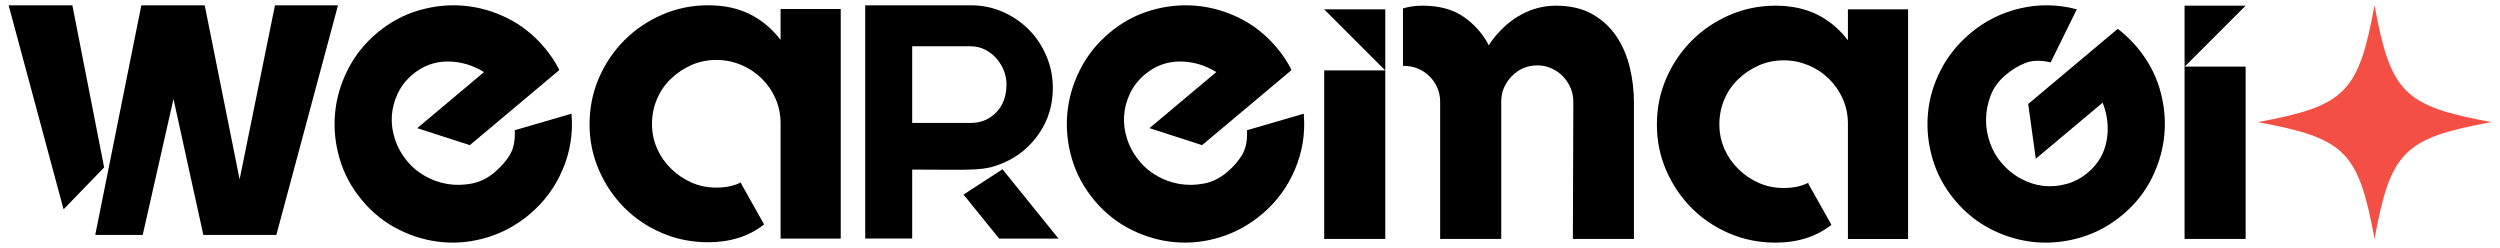 <?xml version="1.0" encoding="UTF-8"?>
<svg id="Layer_1" data-name="Layer 1" xmlns="http://www.w3.org/2000/svg" viewBox="0 0 4135.29 410.09">
  <defs>
    <style>
      .cls-1 {
        fill: #f44f44;
      }
    </style>
  </defs>
  <g>
    <path d="M119.86,9.53l52.41,267.37-66.84,69.12-.76-1.52L14.27,8.77h105.58v.76ZM454.83,8.77h104.82l-.76.76-101.78,379.03h-120.77l-49.37-224.83-50.89,224.83h-78.23v-1.52L233.79,8.77h104.82l57.73,287.88L454.83,8.77Z"/>
    <path d="M624.16,54.15c20.56-17.25,43.29-29.54,68.19-36.9,24.91-7.34,49.84-9.92,74.81-7.74,24.97,2.19,49.08,9.06,72.33,20.62,23.25,11.57,43.67,27.81,61.24,48.76,9.45,11.26,17.39,23.09,23.85,35.52l.39,1.65-147.79,124.01-87.04-28.1,110.55-92.77c-19.11-11.73-39.36-17.54-60.75-17.44-21.4.11-40.63,7.32-57.7,21.64-10.47,8.79-18.58,19.22-24.32,31.28-5.74,12.07-9.01,24.53-9.8,37.36-.8,12.84,1.01,25.83,5.41,38.94,4.39,13.11,11.45,25.46,21.18,37.06,7.46,8.89,16.91,16.61,28.34,23.14,11.44,6.54,23.69,10.92,36.78,13.11,13.08,2.2,26.46,1.99,40.15-.6,13.69-2.59,26.35-8.77,37.99-18.54,10.47-8.79,18.85-18.3,25.14-28.53s9.08-23.64,8.37-40.24l.1-1.07,1.65-.4,92.43-26.91-.17,2.16c2.45,31.28-2.5,61.43-14.84,90.44-12.34,29.02-30.54,53.62-54.58,73.8-20.95,17.58-43.9,30.22-68.83,37.92-24.94,7.71-49.89,10.47-74.86,8.28-24.97-2.18-49.08-9.05-72.33-20.62-23.25-11.55-43.5-27.61-60.75-48.18-17.58-20.95-30.04-43.86-37.38-68.78-7.35-24.9-9.93-49.83-7.74-74.81s9.15-49.16,20.91-72.57c11.75-23.4,28.1-43.91,49.05-61.49Z"/>
    <path d="M1663.21,267.84c-8.82,4.05-17,6.98-24.53,8.82-7.54,1.84-16.73,3.03-27.56,3.58-10.84.55-24.25.74-40.24.55-15.98-.18-36.66-.28-62.01-.28v114.11h-77.72V8.77h174.74c18.74,0,36.28,3.58,52.64,10.75,16.35,7.17,30.68,16.91,43,29.22,12.31,12.32,22.05,26.83,29.22,43.55,7.17,16.73,10.75,34.45,10.75,53.19,0,27.56-7.26,52.19-21.77,73.87-14.52,21.69-33.35,37.85-56.5,48.51ZM1508.86,203.35h97.02c16.54,0,30.5-5.79,41.89-17.36,11.39-11.58,17.09-27.1,17.09-46.58,0-8.08-1.57-15.89-4.68-23.43-3.13-7.53-7.36-14.24-12.68-20.12-5.33-5.87-11.57-10.56-18.74-14.06-7.17-3.49-14.8-5.24-22.88-5.24h-97.02v126.78ZM1750.85,394.63h-98.12l-58.98-72.76,64.49-41.9,92.61,114.66Z"/>
    <path d="M1835.36,54.15c20.56-17.25,43.29-29.54,68.2-36.9,24.9-7.34,49.84-9.92,74.81-7.74,24.97,2.19,49.08,9.06,72.33,20.62,23.25,11.57,43.66,27.81,61.24,48.76,9.45,11.26,17.39,23.09,23.85,35.52l.4,1.65-147.79,124.01-87.04-28.1,110.55-92.77c-19.11-11.73-39.36-17.54-60.75-17.44-21.4.11-40.63,7.32-57.7,21.64-10.47,8.79-18.58,19.22-24.32,31.28-5.74,12.07-9.01,24.53-9.8,37.36-.8,12.84,1.01,25.83,5.41,38.94,4.39,13.11,11.45,25.47,21.18,37.06,7.46,8.89,16.91,16.61,28.35,23.14,11.44,6.55,23.69,10.92,36.78,13.11,13.08,2.2,26.46,2,40.15-.6,13.69-2.59,26.35-8.77,37.99-18.54,10.48-8.79,18.85-18.3,25.14-28.53,6.29-10.23,9.07-23.63,8.37-40.24l.1-1.07,1.65-.4,92.43-26.91-.17,2.16c2.45,31.28-2.49,61.43-14.84,90.44-12.33,29.02-30.53,53.62-54.58,73.8-20.95,17.58-43.9,30.22-68.82,37.92-24.94,7.71-49.89,10.47-74.86,8.28-24.97-2.18-49.08-9.04-72.33-20.62-23.25-11.55-43.5-27.61-60.75-48.18-17.58-20.95-30.03-43.87-37.38-68.78-7.35-24.9-9.93-49.83-7.74-74.81,2.18-24.96,9.15-49.15,20.91-72.57,11.75-23.4,28.1-43.91,49.05-61.48Z"/>
    <path d="M1390.67,14.84v379.79h-99.5v-190.38c0-14.72-2.79-28.42-8.35-41.12-5.58-12.69-13.29-23.86-23.17-33.51-9.87-9.65-21.27-17.14-34.18-22.47-12.91-5.33-26.47-8-40.64-8s-28.37,2.8-41.02,8.39c-12.66,5.59-23.93,13.09-33.8,22.49s-17.6,20.58-23.17,33.54c-5.58,12.96-8.36,26.8-8.36,41.54s2.78,27.71,8.36,40.41c5.56,12.7,13.29,23.88,23.17,33.54,9.87,9.66,21.14,17.28,33.8,22.87,12.65,5.59,26.32,8.38,41.02,8.38,15.69,0,29.11-2.78,40.26-8.35h.76v1.52l37.98,67.6-.76.76c-24.82,19.25-55.45,28.86-91.91,28.86-26.85,0-52.16-5.07-75.96-15.19-23.81-10.12-44.57-24.05-62.29-41.78-17.73-17.72-31.78-38.48-42.16-62.29-10.39-23.8-15.57-49.11-15.57-75.96s5.19-52.91,15.57-76.72c10.37-23.8,24.42-44.55,42.16-62.29,17.72-17.72,38.48-31.77,62.29-42.16,23.8-10.37,49.11-15.57,75.96-15.57s49.37,4.9,69.12,14.69c19.75,9.79,36.71,23.97,50.89,42.55V14.84h99.5Z"/>
  </g>
  <g>
    <path d="M3572.45,147.09c-7.35-24.9-19.81-47.82-37.38-68.78-9.44-11.25-19.71-21.13-30.84-29.64l-1.57-.69-147.78,124.01,12.55,90.6,110.57-92.75c8.24,20.86,10.44,41.79,6.62,62.85-3.82,21.06-14.27,38.75-31.33,53.07-10.47,8.78-22.16,14.95-35.03,18.51-12.87,3.55-25.71,4.63-38.51,3.16-12.77-1.45-25.25-5.47-37.41-12.08-12.13-6.59-23.09-15.69-32.8-27.28-7.48-8.9-13.43-19.54-17.89-31.94-4.44-12.4-6.62-25.22-6.52-38.51.12-13.24,2.65-26.4,7.57-39.44,4.93-13.02,13.21-24.41,24.86-34.19,10.47-8.78,21.28-15.37,32.45-19.78,11.18-4.41,24.86-4.85,41.08-1.27l1.08.1.69-1.54,42.55-86.38-2.16-.2c-30.39-7.84-60.94-8.21-91.65-1.1-30.71,7.13-58.12,20.76-82.16,40.96-20.93,17.58-37.38,37.97-49.29,61.18-11.91,23.21-18.97,47.31-21.15,72.29-2.18,24.98.39,49.91,7.75,74.81,7.35,24.9,19.66,47.63,36.91,68.19,17.58,20.96,37.97,37.21,61.23,48.75,23.24,11.57,47.36,18.43,72.33,20.64,24.95,2.18,50-.49,75.1-7.99,25.08-7.53,48.12-20.05,69.05-37.63,20.57-17.26,36.62-37.5,48.19-60.76,11.55-23.26,18.41-47.36,20.61-72.33,2.18-24.98-.39-49.91-7.75-74.81Z"/>
    <path d="M2702.72,168.91v226.34h-101.01l.76-226.95c0-8.11-1.52-15.74-4.56-22.85-3.04-7.11-7.21-13.46-12.53-19.05-5.32-5.56-11.67-10.03-19-13.31-7.35-3.31-15.07-4.95-23.16-4.95-16.72,0-30.88,5.96-42.55,17.89-11.64,11.94-17.45,26.03-17.45,42.26v226.95h-101.04v-226.95c0-8.11-1.52-15.74-4.56-22.85-3.01-7.11-7.33-13.46-12.89-19.05-5.59-5.56-12.04-9.9-19.36-12.94-7.35-3.04-15.59-4.56-24.71-4.56V13.9c10.25-3.01,20.88-4.51,31.91-4.51,28.36,0,51.38,6.3,69.12,18.85,17.72,12.55,31.38,28.14,41.01,46.72,2.01-3.51,4.04-6.52,6.08-9.04,14.17-18.58,30.25-32.65,48.24-42.18,17.97-9.56,36.84-14.34,56.57-14.34,23.8,0,43.93,4.68,60.4,14.05,16.45,9.39,29.73,21.67,39.88,36.84,10.12,15.2,17.48,32.28,22.01,51.28,4.56,19,6.84,38.12,6.84,57.36Z"/>
    <polygon points="2291.41 15.47 2291.41 395.25 2190.4 395.25 2190.4 116.48 2291.39 116.48 2190.4 15.47 2291.41 15.47"/>
    <path d="M3056.67,15.47v51.16c-14.17-18.56-31.13-32.75-50.89-42.55-19.76-9.78-42.8-14.68-69.12-14.68s-52.16,5.2-75.96,15.57c-23.8,10.39-44.56,24.44-62.28,42.16-17.72,17.75-31.77,38.48-42.16,62.28-10.37,23.8-15.57,49.37-15.57,76.72s5.2,52.16,15.57,75.96c10.39,23.8,24.44,44.56,42.16,62.28,17.72,17.72,38.48,31.64,62.28,41.77,23.8,10.12,49.12,15.2,75.96,15.2,36.47,0,67.09-9.61,91.92-28.87l.76-.76-37.99-67.6v-1.52h-.76c-11.13,5.59-24.56,8.36-40.25,8.36-14.71,0-28.36-2.79-41.01-8.38-12.67-5.59-23.95-13.19-33.8-22.87-9.88-9.66-17.62-20.84-23.19-33.53-5.56-12.7-8.33-26.15-8.33-40.42s2.77-28.56,8.33-41.52c5.56-12.97,13.31-24.14,23.19-33.56,9.85-9.39,21.13-16.89,33.8-22.48,12.65-5.59,26.3-8.38,41.01-8.38s27.72,2.67,40.64,7.99c12.92,5.32,24.29,12.82,34.17,22.48,9.88,9.63,17.6,20.81,23.16,33.48,5.56,12.7,8.36,26.42,8.36,41.13v190.38h99.52V15.47h-99.52Z"/>
    <path d="M3714.54,9.39h-101.01v385.87h101.01V110.16h-100.74l100.74-100.77Z"/>
  </g>
  <path class="cls-1" d="M4121.01,201.99c-144.94,26.68-166.58,48.31-193.26,193.26-26.68-144.94-48.31-166.58-193.26-193.26,144.94-26.68,166.58-48.31,193.26-193.26,26.68,144.94,48.31,166.58,193.26,193.26Z"/>
</svg>